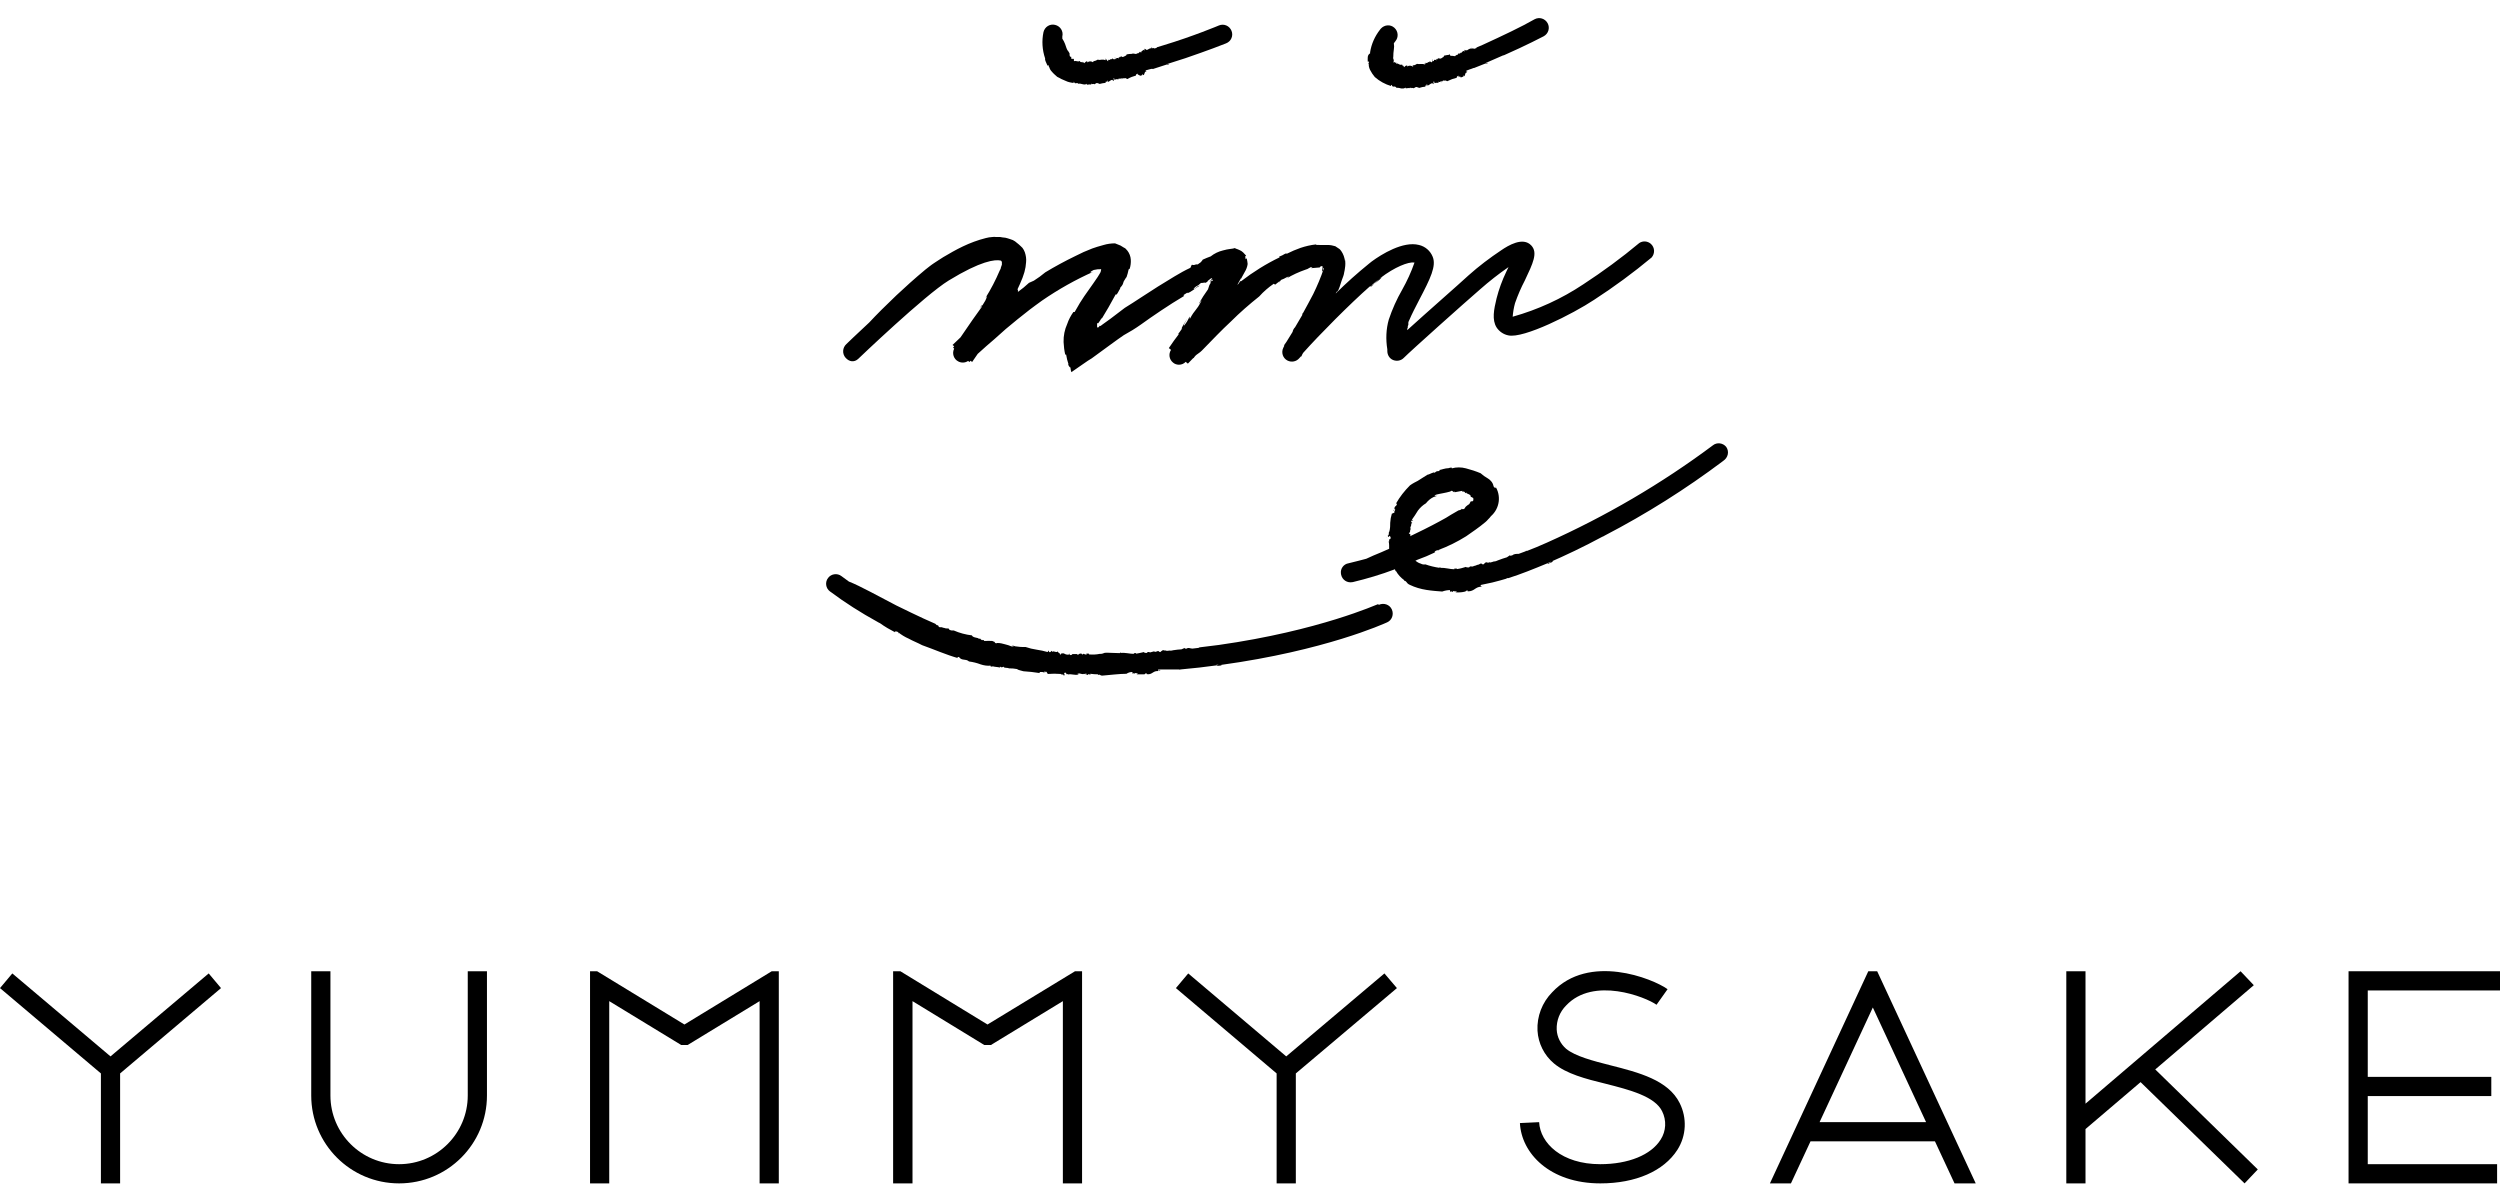 <svg width="138" height="66" viewBox="0 0 138 66" fill="none" xmlns="http://www.w3.org/2000/svg">
<rect width="138" height="66" fill="white"/>
<path d="M11.52 53.733L6.1 58.313L0.68 53.733L0 54.543L5.57 59.253V65.323H6.63V59.253L12.2 54.543L11.52 53.733Z" fill="black"/>
<path d="M25.82 60.473C25.82 62.563 24.12 64.263 22.03 64.263C19.94 64.263 18.24 62.563 18.24 60.473V53.613H17.18V60.473C17.18 63.153 19.35 65.323 22.03 65.323C24.71 65.323 26.88 63.153 26.88 60.473V53.613H25.82V60.473Z" fill="black"/>
<path d="M76.42 53.733L71 58.313L65.59 53.733L64.91 54.543L70.47 59.253V65.323H71.53V59.253L77.11 54.543L76.42 53.733Z" fill="black"/>
<path d="M88.89 58.803C87.94 58.563 86.95 58.303 86.45 57.893C86.14 57.623 85.95 57.243 85.93 56.833C85.91 56.333 86.1 55.853 86.45 55.503C87.96 53.893 90.84 55.033 91.44 55.463L92.05 54.603C91.23 54.013 87.71 52.603 85.68 54.773C85.13 55.333 84.83 56.103 84.87 56.893C84.91 57.593 85.24 58.253 85.78 58.703C86.46 59.273 87.52 59.553 88.63 59.823C89.97 60.163 91.35 60.523 91.75 61.343C92 61.843 91.97 62.433 91.67 62.903C91.14 63.753 89.89 64.263 88.33 64.263C86.21 64.263 85.02 63.103 84.96 61.943L83.9 61.993C83.98 63.653 85.54 65.323 88.34 65.323C90.29 65.323 91.84 64.643 92.59 63.473C93.09 62.693 93.13 61.713 92.72 60.893C92.09 59.623 90.47 59.203 88.89 58.803Z" fill="black"/>
<path d="M124.41 54.383L123.68 53.613L115.12 60.923V53.613H114.06V65.323H115.12V62.323L118.16 59.733L123.9 65.323L124.63 64.553L118.97 59.033L124.41 54.383Z" fill="black"/>
<path d="M138 54.673V53.613H129.64V65.323H137.84V64.263H130.7V60.503H137.52V59.443H130.7V54.673H138Z" fill="black"/>
<path d="M103.13 53.613L97.7 65.323H98.86L99.94 63.003H106.81L107.89 65.323H109.06L103.62 53.613H103.13ZM100.44 61.943L103.38 55.613L106.32 61.943H100.44Z" fill="black"/>
<path d="M37.78 56.553L32.96 53.613H32.57V65.323H33.63V55.263L37.6 57.683H37.96L41.93 55.263V65.323H42.99V53.613H42.6L37.78 56.553Z" fill="black"/>
<path d="M54.51 56.553L49.7 53.613H49.3V65.323H50.37V55.263L54.33 57.683H54.7L58.67 55.263V65.323H59.73V53.613H59.34L54.51 56.553Z" fill="black"/>
<path d="M47.37 19.813C47.4 19.783 51.06 16.283 52.37 15.483C54.15 14.393 54.93 14.313 55.24 14.383L55.27 14.403C55.27 14.403 55.29 14.433 55.3 14.453C55.31 14.473 55.31 14.493 55.3 14.513C55.31 14.553 55.31 14.593 55.3 14.623L55.25 14.763C55.25 14.823 55.21 14.883 55.18 14.943C54.96 15.463 54.7 15.963 54.4 16.443L54.49 16.343C54.46 16.433 54.43 16.513 54.39 16.593C54.34 16.683 54.28 16.783 54.22 16.873C54.22 16.843 54.2 16.813 54.08 17.023C54.12 16.973 54.2 16.873 54.2 16.903V16.933C53.91 17.323 53.49 17.933 53.02 18.623L52.58 19.043L52.67 19.113L52.61 19.193L52.67 19.243C52.54 19.503 52.64 19.823 52.9 19.953C53.07 20.043 53.28 20.033 53.44 19.923L53.51 19.983L53.58 19.913L53.66 19.983L53.97 19.533C54.28 19.253 54.6 18.963 54.9 18.713C55.3 18.343 55.73 17.973 56.17 17.623C56.39 17.443 56.62 17.263 56.84 17.093C57.06 16.923 57.29 16.763 57.52 16.593C58.42 15.973 59.38 15.433 60.37 14.993C60.09 15.113 60.17 14.993 60.37 14.903L60.6 14.863C60.65 14.863 60.64 14.863 60.65 14.863C60.67 14.863 60.69 14.863 60.7 14.863C60.72 14.853 60.75 14.853 60.77 14.863C60.79 14.863 60.79 14.903 60.77 14.943C60.75 14.983 60.77 15.003 60.75 15.023L60.7 15.113L60.59 15.293L60.35 15.643C60.19 15.873 60.02 16.113 59.85 16.353C59.77 16.473 59.69 16.593 59.61 16.723L59.5 16.913L59.32 17.223H59.25C59.11 17.423 58.99 17.643 58.91 17.883C58.77 18.193 58.7 18.533 58.71 18.883C58.72 19.113 58.75 19.353 58.8 19.573H58.85C58.88 19.753 58.92 19.933 58.98 20.103H58.96C58.98 20.183 59.03 20.263 59.1 20.303C59.09 20.333 59.09 20.363 59.1 20.383C59.11 20.433 59.12 20.493 59.14 20.543C59.5 20.303 60.07 19.883 60.26 19.783L61.3 19.023L61.7 18.733C61.81 18.653 61.92 18.573 62.03 18.503C62.36 18.323 62.67 18.133 62.98 17.913C63.29 17.693 63.68 17.413 64.09 17.143C64.49 16.873 64.95 16.583 65.37 16.333L65.32 16.293L65.54 16.153C65.54 16.153 65.57 16.153 65.54 16.183C65.75 16.133 66.04 15.853 66.23 15.773C66.09 15.773 66.07 15.863 65.95 15.933C65.83 16.003 65.9 15.863 66.15 15.743L66.3 15.613C66.34 15.643 66.5 15.573 66.54 15.613C66.59 15.593 66.63 15.563 66.67 15.523C66.67 15.513 66.67 15.503 66.67 15.503L66.76 15.433C66.79 15.403 66.82 15.383 66.85 15.363C66.87 15.363 66.88 15.363 66.9 15.363C66.9 15.363 66.93 15.363 66.9 15.393C66.87 15.413 66.86 15.443 66.85 15.463C66.85 15.463 66.82 15.493 66.75 15.533C66.78 15.533 66.81 15.513 66.83 15.503C66.87 15.473 66.92 15.443 66.96 15.433C66.96 15.463 66.96 15.483 66.91 15.503C66.86 15.523 66.82 15.543 66.82 15.533V15.573C66.83 15.593 66.83 15.613 66.82 15.633L66.76 15.733L66.68 15.973C66.5 16.223 66.33 16.483 66.18 16.753C66.18 16.803 66.32 16.543 66.32 16.603C66.03 17.183 65.97 17.053 65.68 17.603L65.66 17.473C65.59 17.653 65.49 17.823 65.36 17.973C65.29 17.973 65.47 17.723 65.54 17.583C65.42 17.763 65.12 18.243 65.26 18.123C65.17 18.263 65.07 18.403 64.95 18.513C64.95 18.513 65.11 18.333 65.05 18.473C64.9 18.663 64.7 18.943 64.52 19.213L64.64 19.313C64.49 19.543 64.54 19.843 64.75 20.013C64.84 20.093 64.96 20.133 65.08 20.133C65.22 20.133 65.36 20.073 65.45 19.973L65.57 20.073L65.87 19.763C65.87 19.763 65.91 19.763 65.87 19.793C66.06 19.493 66.12 19.603 66.45 19.243C66.9 18.783 67.41 18.243 67.95 17.743C68.44 17.253 68.97 16.793 69.51 16.363C69.75 16.093 70.02 15.863 70.31 15.663L70.39 15.713L70.64 15.513C70.76 15.473 70.44 15.663 70.64 15.563L70.71 15.453C70.82 15.413 70.93 15.363 71.03 15.303C71.15 15.253 71.21 15.233 71 15.383C71.34 15.173 71.7 15.013 72.07 14.883C72.14 14.863 72.2 14.843 72.25 14.803C72.31 14.763 72.37 14.733 72.44 14.743C72.49 14.743 72.36 14.773 72.38 14.803L72.85 14.763C72.86 14.733 72.88 14.713 72.91 14.703C72.91 14.703 72.98 14.673 73 14.703C73.02 14.733 73 14.753 73 14.793C73 14.803 73 14.813 73 14.813C73 14.823 73 14.833 73 14.843C72.98 14.893 72.97 14.943 72.97 14.983C73.03 14.953 73.03 14.913 73.03 14.853C73.03 14.793 73.03 14.823 73.03 14.823C73.03 14.823 73.03 14.803 73.03 14.783C73.03 14.773 73.07 14.813 73.07 14.833C72.91 15.313 72.71 15.783 72.49 16.233C72.31 16.583 72.11 16.943 71.93 17.273L71.9 17.303C71.87 17.363 71.87 17.373 71.9 17.363L71.5 18.043L71.38 18.243C71.42 18.173 71.46 18.113 71.5 18.053C71.42 18.123 71.37 18.223 71.35 18.323L71.01 18.873L70.87 19.073H70.9L70.84 19.193C70.71 19.453 70.81 19.773 71.07 19.903C71.29 20.013 71.56 19.963 71.72 19.773L71.81 19.673H71.84L71.87 19.593L71.93 19.483C72.86 18.443 74.52 16.773 75.61 15.813C75.64 15.803 75.67 15.803 75.7 15.813C75.8 15.713 75.91 15.613 76.03 15.533C76.13 15.463 76.21 15.393 76.28 15.303C75.96 15.483 76.04 15.573 75.65 15.803C75.86 15.623 76.04 15.463 76.2 15.343C76.98 14.743 77.75 14.443 78.05 14.493H78.08C77.9 15.013 77.67 15.513 77.4 15.993C77.1 16.513 76.85 17.073 76.66 17.643C76.51 18.173 76.49 18.733 76.58 19.283C76.58 19.313 76.58 19.343 76.58 19.373C76.58 19.593 76.7 19.793 76.9 19.873C77.1 19.953 77.33 19.913 77.48 19.763C77.9 19.343 80.82 16.733 81.7 15.973C82.2 15.533 82.72 15.123 83.27 14.743C83.23 14.833 83.19 14.913 83.15 14.993C82.92 15.473 82.74 15.963 82.61 16.473C82.46 17.093 82.35 17.653 82.61 18.073C82.76 18.303 83 18.463 83.26 18.513C84.1 18.703 86.83 17.323 87.99 16.553C89.1 15.833 90.16 15.053 91.17 14.213C91.36 13.993 91.35 13.663 91.13 13.463C90.95 13.303 90.69 13.283 90.49 13.413C89.51 14.233 88.47 14.993 87.4 15.693C86.2 16.493 84.89 17.093 83.5 17.483C83.52 17.233 83.56 16.983 83.63 16.733C83.78 16.303 83.96 15.883 84.17 15.483C84.62 14.533 84.9 13.953 84.53 13.553C84.07 13.053 83.25 13.553 82.87 13.813C82.24 14.233 81.63 14.693 81.06 15.203C80.52 15.703 78.78 17.223 77.68 18.223V18.153L77.71 18.073V18.003C77.72 17.973 77.73 17.953 77.74 17.933C77.74 17.893 77.74 17.853 77.74 17.813C77.74 17.763 77.78 17.703 77.8 17.653C77.93 17.343 78.14 16.943 78.34 16.553C78.96 15.373 79.3 14.673 79.08 14.163C78.95 13.843 78.67 13.603 78.33 13.523C77.45 13.293 76.25 14.043 75.72 14.433L75.57 14.553C74.93 15.073 74.31 15.623 73.73 16.203C73.83 15.993 73.77 16.203 73.88 16.003C73.93 15.893 73.97 15.783 74 15.673C74.03 15.573 74.07 15.453 74.15 15.243L74.18 15.143L74.2 15.033C74.22 14.963 74.23 14.883 74.24 14.813C74.27 14.643 74.27 14.463 74.24 14.293C74.24 14.333 74.24 14.373 74.24 14.413C74.22 14.213 74.15 14.023 74.04 13.863C74 13.803 73.95 13.743 73.89 13.713L73.71 13.593C73.58 13.553 73.44 13.523 73.3 13.523H73.12C73.07 13.523 73.02 13.523 72.97 13.523H72.86C72.73 13.523 72.63 13.523 72.64 13.493C72.35 13.523 72.06 13.593 71.79 13.683C71.53 13.773 71.28 13.883 71.04 14.003C70.92 13.963 70.93 14.053 70.6 14.173L70.64 14.203C69.89 14.563 69.17 15.013 68.51 15.523H68.46L68.36 15.673L68.3 15.723C68.39 15.553 68.47 15.413 68.51 15.343C68.51 15.393 68.47 15.453 68.44 15.513C68.54 15.313 68.63 15.163 68.71 15.013C68.79 14.883 68.85 14.733 68.87 14.573C68.86 14.483 68.85 14.393 68.83 14.313C68.83 14.263 68.8 14.243 68.76 14.313C68.73 14.183 68.73 14.143 68.76 14.133C68.79 14.123 68.8 14.133 68.76 14.083C68.72 14.033 68.67 13.983 68.62 13.933C68.56 13.873 68.49 13.833 68.42 13.803C68.3 13.743 68.18 13.723 68.17 13.693C68.04 13.743 67.81 13.733 67.51 13.823C67.26 13.883 67.03 13.993 66.83 14.153C66.69 14.203 66.54 14.263 66.39 14.333C66.37 14.373 66.34 14.413 66.31 14.443C66.28 14.483 66.24 14.513 66.2 14.533L66.12 14.593H66.03C65.83 14.673 65.85 14.593 65.78 14.623L65.71 14.783C65.14 15.043 64.54 15.443 63.91 15.823C63.61 16.013 63.28 16.223 62.98 16.423C62.68 16.623 62.38 16.813 62.09 16.993L61.3 17.593L60.87 17.903L60.75 17.993H60.72H60.65C60.67 18.003 60.68 18.003 60.7 17.993C60.68 18.013 60.65 18.063 60.63 18.073H60.56V18.023C60.56 17.983 60.56 17.933 60.56 17.893C60.55 17.873 60.55 17.853 60.56 17.843C60.57 17.843 60.59 17.843 60.6 17.843H60.62L60.65 17.803C60.71 17.723 60.77 17.633 60.81 17.543C60.81 17.593 60.81 17.613 60.78 17.653C61.1 17.123 61.28 16.823 61.59 16.243C61.64 16.373 61.82 15.883 61.83 15.963V15.893C61.86 15.853 61.89 15.823 61.92 15.783C61.94 15.753 61.97 15.713 61.98 15.683L62.03 15.533C62.12 15.393 62.18 15.273 62.18 15.313C62.23 15.173 62.27 15.023 62.3 14.873L62.36 14.833C62.41 14.673 62.43 14.503 62.42 14.333C62.41 14.153 62.34 13.973 62.23 13.833L62.18 13.783C62.18 13.763 62.15 13.753 62.14 13.733C62.13 13.713 62.07 13.683 62.03 13.663L61.85 13.553L61.55 13.433C61.34 13.433 61.12 13.463 60.92 13.523L60.57 13.623L60.39 13.683L60.3 13.713L60.25 13.733C59.96 13.843 59.67 13.973 59.38 14.123C58.8 14.403 58.21 14.723 57.7 15.033C57.5 15.203 57.29 15.353 57.07 15.493L56.8 15.613C56.61 15.793 56.4 15.963 56.19 16.113V16.073V15.973L56.15 16.003C56.25 15.793 56.35 15.573 56.44 15.343C56.48 15.243 56.51 15.123 56.55 15.013C56.6 14.833 56.63 14.653 56.64 14.473C56.66 14.283 56.63 14.103 56.57 13.923C56.54 13.833 56.49 13.753 56.44 13.683C56.38 13.613 56.31 13.563 56.24 13.493C56.17 13.433 56.1 13.373 56.03 13.323L55.91 13.253L55.77 13.203C55.68 13.173 55.59 13.143 55.5 13.123C55.4 13.123 55.3 13.093 55.21 13.083H54.98C54.91 13.073 54.85 13.073 54.78 13.083L54.59 13.103L54.41 13.143C53.97 13.253 53.55 13.413 53.15 13.603C52.77 13.783 52.41 13.993 52.07 14.193L51.82 14.353C51.74 14.403 51.64 14.473 51.56 14.523C51.48 14.573 51.39 14.643 51.31 14.703L51.08 14.883C50.48 15.383 49.96 15.853 49.48 16.303C48.89 16.863 48.38 17.373 47.98 17.803C47.29 18.443 46.78 18.933 46.72 18.993C46.5 19.193 46.48 19.533 46.68 19.753C46.88 19.973 47.15 20.013 47.37 19.813ZM65.9 19.523C65.9 19.523 65.9 19.533 65.9 19.523V19.523Z" fill="black"/>
<path d="M76.06 33.353C76.02 33.353 72.84 34.813 67.27 35.603C66.93 35.643 66.58 35.693 66.22 35.733C66.2 35.733 66.18 35.753 66.16 35.763L65.82 35.803C65.7 35.803 65.6 35.723 65.51 35.803H65.4V35.763L65.22 35.843C65.1 35.843 64.91 35.873 64.76 35.893C64.6 35.943 64.6 35.893 64.47 35.923H64.36L64.38 35.893C64.3 35.953 64.14 35.843 64.19 35.893C64.15 35.923 64.07 35.953 64.06 35.993C63.94 35.993 64.03 35.963 63.95 35.943C63.87 35.923 63.85 35.993 63.73 35.983V35.953C63.67 35.953 63.64 35.983 63.56 35.993C63.44 36.053 63.4 35.923 63.3 36.043C63.25 36.043 63.15 36.043 63.15 35.993C63 36.033 62.87 36.053 62.72 36.083C62.69 36.003 62.69 36.083 62.59 36.053V36.093C62.37 36.093 62.09 36.013 61.86 36.043V36.003L61.81 36.053C61.55 36.053 61.2 36.023 60.99 36.033C60.9 36.073 60.8 36.103 60.71 36.093C60.51 36.133 60.31 36.143 60.11 36.123C60.11 36.123 60.11 36.093 60.11 36.083C60.11 36.073 59.99 36.083 59.95 36.083L60 36.113C59.94 36.143 59.87 36.133 59.83 36.083L59.74 36.133L59.69 36.073C59.67 36.073 59.55 36.073 59.51 36.153C59.51 36.153 59.42 36.113 59.48 36.103H59.14H59.19C59.19 36.153 59.09 36.173 59.04 36.153C59.11 36.113 59.04 36.083 59.04 36.053C59.04 36.023 59.08 36.093 59.04 36.123C58.97 36.143 58.9 36.143 58.83 36.123H58.86C58.78 36.123 58.75 36.053 58.67 36.063C58.59 36.073 58.55 36.063 58.56 36.133C58.46 36.133 58.53 36.073 58.49 36.063C58.44 36.043 58.4 36.003 58.39 35.953C58.33 36.063 58.13 35.893 58.1 35.983L58.03 35.923C58.02 35.973 57.98 36.003 57.94 36.003C57.88 35.973 57.9 35.933 57.88 35.903L57.83 35.993C57.63 35.933 57.43 35.893 57.23 35.863C57.02 35.833 56.81 35.783 56.61 35.713C56.41 35.723 56.2 35.703 56.01 35.673H56.03L55.83 35.613L55.97 35.683C55.93 35.683 55.88 35.683 55.84 35.683C55.72 35.633 55.6 35.593 55.47 35.563C55.34 35.523 55.2 35.493 55.06 35.493C54.86 35.563 54.97 35.373 54.78 35.413C54.78 35.413 54.8 35.413 54.82 35.383C54.65 35.373 54.49 35.373 54.32 35.383C54.36 35.283 54.2 35.383 54.23 35.303L54.21 35.343C54.18 35.313 54.09 35.273 54.11 35.243L54.02 35.273V35.233C53.92 35.203 53.68 35.183 53.65 35.073C53.31 35.033 52.97 34.943 52.65 34.803C52.57 34.813 52.49 34.803 52.42 34.773L52.36 34.693C52.28 34.693 52.18 34.693 52.13 34.663C52.08 34.633 52.13 34.663 52.13 34.663C52.05 34.663 51.99 34.603 51.91 34.623C51.83 34.643 51.76 34.533 51.8 34.503C51.8 34.543 51.74 34.503 51.7 34.503C51.68 34.483 51.65 34.453 51.63 34.433L50.98 34.143C50.59 33.963 50.05 33.703 49.48 33.423C48.51 32.923 47.48 32.343 46.86 32.103C46.72 32.003 46.58 31.903 46.45 31.803C46.22 31.623 45.88 31.673 45.71 31.903C45.53 32.133 45.58 32.473 45.81 32.643C46.64 33.263 47.52 33.823 48.43 34.323L48.48 34.353L48.58 34.403C48.84 34.593 49.12 34.753 49.41 34.903L49.39 34.863C49.43 34.853 49.47 34.853 49.51 34.863L49.58 34.893C49.58 34.913 49.53 34.943 49.61 34.963C49.61 34.963 49.56 34.913 49.58 34.903C49.76 35.043 49.95 35.163 50.16 35.253C50.39 35.383 50.66 35.483 50.9 35.613C51.55 35.843 52.25 36.153 52.9 36.333C52.8 36.333 52.87 36.233 52.94 36.273C53.1 36.493 53.3 36.343 53.49 36.513C53.71 36.543 53.92 36.593 54.13 36.673C54.31 36.733 54.5 36.763 54.68 36.743V36.783C54.73 36.813 54.75 36.783 54.81 36.783C54.94 36.823 55.11 36.813 55.19 36.853V36.803C55.27 36.803 55.22 36.843 55.31 36.833L55.41 36.803C55.39 36.893 55.63 36.843 55.69 36.893C55.85 36.893 56 36.903 56.15 36.933C56.17 36.983 56.37 37.013 56.49 37.053C56.79 37.073 57.09 37.103 57.39 37.153V37.093H57.47C57.47 37.093 57.66 37.093 57.72 37.133C57.69 37.083 57.67 37.133 57.62 37.133C57.57 37.133 57.62 37.053 57.71 37.083H57.77C57.77 37.123 57.83 37.153 57.83 37.203C58.07 37.183 58.32 37.183 58.56 37.203C58.53 37.253 58.76 37.203 58.7 37.283C58.86 37.283 58.7 37.213 58.75 37.153C58.8 37.093 58.84 37.153 58.85 37.153C58.85 37.153 58.88 37.203 58.85 37.213H58.96C58.96 37.213 58.96 37.213 58.94 37.233C59.16 37.183 59.33 37.293 59.54 37.233C59.54 37.203 59.46 37.233 59.48 37.193C59.68 37.133 59.66 37.253 59.85 37.193L59.81 37.233C59.86 37.193 59.94 37.173 60 37.203C60 37.253 59.92 37.243 59.87 37.263C59.94 37.263 60.11 37.263 60.06 37.213C60.14 37.213 60.17 37.243 60.21 37.253C60.25 37.263 60.14 37.223 60.19 37.193C60.33 37.213 60.47 37.223 60.61 37.223C60.61 37.223 60.61 37.253 60.61 37.263C60.72 37.193 60.71 37.303 60.86 37.293C61.26 37.263 61.78 37.193 62.18 37.193C62.28 37.123 62.4 37.093 62.51 37.093V37.183L62.61 37.153C62.65 37.183 62.53 37.153 62.61 37.203L62.65 37.143C62.65 37.173 62.92 37.143 62.74 37.223H63.15C63.24 37.223 63.2 37.143 63.3 37.163C63.3 37.193 63.27 37.163 63.3 37.213C63.6 37.263 63.64 37.023 63.92 37.043C63.96 37.013 64.05 37.013 64.05 37.003C64.01 36.913 64.01 37.053 63.92 37.003C63.92 36.983 63.93 36.963 63.95 36.953H64.81H65.09C65.12 36.983 65.15 36.953 65.17 36.953C65.87 36.893 66.55 36.813 67.2 36.723C67.2 36.733 67.2 36.753 67.2 36.763C67.26 36.733 67.41 36.763 67.44 36.703H67.4C73.14 35.913 76.39 34.433 76.57 34.353C76.84 34.233 76.95 33.913 76.83 33.643C76.71 33.373 76.39 33.263 76.12 33.383L76.06 33.353ZM67.12 36.693H67.3C67.25 36.683 67.23 36.733 67.12 36.693Z" fill="black"/>
<path d="M95.29 24.673C95.11 24.443 94.77 24.403 94.55 24.583C91.71 26.703 88.63 28.503 85.39 29.953C85.01 30.123 84.63 30.283 84.26 30.423V30.393C84.24 30.403 84.22 30.413 84.21 30.433L83.83 30.573C83.7 30.573 83.57 30.573 83.48 30.653L83.36 30.683V30.643L83.18 30.763C83.05 30.793 82.85 30.873 82.68 30.933C82.51 31.023 82.49 30.963 82.37 31.023L82.25 31.053V31.023C82.17 31.103 81.97 31.023 82.04 31.023C82 31.063 81.91 31.113 81.91 31.143C81.78 31.173 81.87 31.143 81.78 31.113C81.7 31.083 81.68 31.173 81.54 31.183C81.48 31.213 81.42 31.233 81.36 31.243C81.23 31.323 81.18 31.203 81.09 31.323C81.03 31.323 80.92 31.323 80.92 31.293C80.76 31.343 80.59 31.393 80.42 31.413C80.39 31.333 80.38 31.413 80.28 31.383V31.423C80.04 31.423 79.78 31.333 79.5 31.343V31.293L79.45 31.343C79.19 31.303 78.93 31.243 78.68 31.153C78.59 31.173 78.5 31.153 78.43 31.113C78.32 31.083 78.22 31.023 78.13 30.953L78.23 30.903C78.57 30.783 78.9 30.643 79.23 30.483H79.18C79.2 30.453 79.22 30.423 79.24 30.413L79.35 30.363C79.35 30.363 79.35 30.413 79.43 30.363C79.43 30.363 79.37 30.363 79.36 30.363H79.39C79.93 30.163 80.45 29.903 80.93 29.603C81.27 29.363 81.62 29.133 81.99 28.823C82.05 28.773 82.1 28.723 82.14 28.673C82.2 28.613 82.26 28.553 82.3 28.493C82.79 28.063 82.88 27.343 82.52 26.813C82.58 26.903 82.57 26.943 82.54 26.943C82.49 26.913 82.45 26.873 82.44 26.823C82.42 26.723 82.37 26.623 82.3 26.553C82.25 26.493 82.19 26.443 82.12 26.403C81.98 26.323 81.85 26.233 81.73 26.123C81.47 26.013 81.19 25.923 80.92 25.853C80.66 25.783 80.39 25.783 80.14 25.853V25.813C80.06 25.813 80.04 25.813 79.96 25.843C79.77 25.843 79.55 25.933 79.46 25.943V25.993C79.36 26.023 79.39 25.993 79.29 26.023L79.18 26.103C79.18 26.013 78.89 26.203 78.8 26.203L78.56 26.353C78.46 26.413 78.36 26.483 78.26 26.543C78.16 26.593 77.98 26.683 77.83 26.793C77.53 27.093 77.27 27.423 77.06 27.793L77.12 27.813L77.07 27.913C77.07 27.913 77.05 27.913 77.07 27.913C77.02 27.943 76.98 27.993 76.97 28.053C76.96 28.113 76.94 28.163 76.91 28.213C76.98 28.183 76.94 28.143 76.97 28.093C77 28.043 77.05 28.123 76.97 28.223V28.303C76.92 28.303 76.87 28.353 76.83 28.353C76.78 28.513 76.75 28.683 76.74 28.853C76.74 29.003 76.74 29.163 76.69 29.353C76.64 29.313 76.69 29.623 76.61 29.543C76.61 29.773 76.68 29.513 76.74 29.613C76.8 29.713 76.74 29.733 76.74 29.753C76.74 29.763 76.69 29.803 76.68 29.753V29.903C76.68 29.903 76.68 29.903 76.65 29.873C76.67 29.943 76.68 30.023 76.68 30.093C76.68 30.153 76.68 30.223 76.68 30.293L76.25 30.483C75.94 30.603 75.66 30.733 75.42 30.843L75 30.953L74.44 31.093C74.17 31.133 73.98 31.393 74.02 31.663C74.02 31.683 74.03 31.703 74.03 31.723C74.09 32.013 74.37 32.193 74.66 32.133C74.66 32.133 74.66 32.133 74.67 32.133C75.46 31.943 76.24 31.713 77 31.423C77.03 31.493 77.04 31.543 77.06 31.593C77.08 31.643 77.01 31.473 77.06 31.523C77.17 31.723 77.33 31.893 77.51 32.023V32.053C77.69 32.093 77.6 32.183 77.82 32.283C78.11 32.423 78.42 32.513 78.74 32.563C79.05 32.613 79.35 32.633 79.61 32.653C79.75 32.603 79.9 32.573 80.04 32.573V32.663L80.17 32.633C80.22 32.633 80.07 32.633 80.17 32.683L80.22 32.623C80.22 32.653 80.56 32.623 80.34 32.703C80.51 32.703 80.68 32.703 80.84 32.663C81 32.623 80.9 32.583 81.02 32.593C81.05 32.593 80.98 32.593 81.02 32.643C81.4 32.643 81.41 32.403 81.76 32.383H81.73C81.78 32.353 81.89 32.333 81.89 32.313C81.89 32.303 81.84 32.373 81.73 32.343C81.73 32.313 81.73 32.293 81.77 32.283C81.97 32.243 82.17 32.203 82.38 32.153L82.8 32.043L83.15 31.943C83.12 31.943 83.1 31.943 83.07 31.943C83.11 31.963 83.16 31.953 83.18 31.913H83.26C83.93 31.703 84.65 31.413 85.42 31.093C85.44 31.093 85.46 31.113 85.46 31.123C85.53 31.073 85.7 31.053 85.72 30.973C85.58 30.973 85.62 31.083 85.44 31.083C86.41 30.663 87.44 30.173 88.44 29.633C88.49 29.613 88.54 29.593 88.58 29.563C90.87 28.373 93.06 26.993 95.12 25.443C95.4 25.253 95.46 24.923 95.29 24.673ZM77.77 29.453C77.77 29.353 77.82 29.423 77.83 29.393C77.84 29.363 77.83 29.213 77.88 29.203C77.78 29.133 77.97 28.963 77.88 28.923L77.96 28.863C77.91 28.843 77.89 28.803 77.9 28.753C77.94 28.713 77.98 28.753 78.01 28.753L77.94 28.683C78.05 28.533 78.16 28.363 78.27 28.183C78.39 28.023 78.54 27.883 78.71 27.783C78.83 27.633 78.97 27.513 79.14 27.433L79.33 27.373H79.18C79.21 27.343 79.24 27.313 79.28 27.303C79.51 27.243 79.78 27.213 80.05 27.133C80.21 27.003 80.17 27.223 80.32 27.133C80.32 27.133 80.32 27.163 80.29 27.173L80.72 27.093C80.68 27.193 80.83 27.093 80.8 27.163V27.123C80.83 27.153 80.9 27.193 80.88 27.223L80.96 27.193V27.233C81.04 27.263 81.22 27.323 81.18 27.423C81.22 27.433 81.26 27.453 81.29 27.473C81.31 27.473 81.32 27.483 81.32 27.503C81.34 27.523 81.34 27.553 81.32 27.573C81.36 27.573 81.32 27.643 81.28 27.673C81.25 27.673 81.22 27.673 81.19 27.673C81.14 27.733 81.13 27.843 81.04 27.863C80.98 27.923 80.9 27.953 80.86 28.043C80.82 28.133 80.69 28.123 80.68 28.063C80.72 28.143 80.51 28.173 80.51 28.173L80.32 28.283C80.2 28.353 80.02 28.453 79.82 28.583C79.38 28.833 78.77 29.153 78.12 29.463L77.83 29.603C77.85 29.573 77.86 29.543 77.87 29.513C77.81 29.513 77.85 29.453 77.77 29.453Z" fill="black"/>
<path d="M75.5 3.413L75.52 3.383C75.54 3.393 75.55 3.403 75.56 3.423V3.473C75.56 3.473 75.51 3.473 75.53 3.523C75.55 3.573 75.53 3.483 75.56 3.483C75.54 3.613 75.57 3.743 75.63 3.863C75.7 4.003 75.79 4.133 75.89 4.253C76.15 4.483 76.46 4.653 76.8 4.753C76.76 4.753 76.8 4.663 76.83 4.693C76.87 4.873 76.99 4.693 77.08 4.843C77.17 4.843 77.27 4.853 77.35 4.883C77.39 4.883 77.43 4.883 77.47 4.883C77.51 4.873 77.56 4.863 77.59 4.833V4.873C77.59 4.873 77.62 4.873 77.64 4.873C77.7 4.873 77.77 4.843 77.8 4.873V4.843C77.83 4.843 77.8 4.883 77.85 4.843V4.873L77.89 4.823C77.89 4.913 77.98 4.823 78.01 4.863C78.04 4.903 78.12 4.793 78.19 4.803C78.25 4.813 78.28 4.833 78.34 4.853C78.45 4.813 78.57 4.793 78.68 4.783V4.723H78.71C78.71 4.723 78.77 4.693 78.8 4.723C78.8 4.673 78.8 4.723 78.76 4.723C78.72 4.723 78.76 4.643 78.76 4.663V4.623C78.76 4.663 78.8 4.683 78.81 4.723C78.91 4.693 78.96 4.603 79.06 4.593C79.06 4.643 79.12 4.563 79.13 4.653C79.18 4.613 79.1 4.593 79.13 4.523C79.16 4.453 79.16 4.493 79.17 4.523C79.18 4.553 79.2 4.573 79.17 4.583H79.2C79.2 4.583 79.2 4.583 79.2 4.603C79.27 4.533 79.36 4.603 79.41 4.553C79.46 4.503 79.38 4.553 79.38 4.523C79.38 4.493 79.46 4.563 79.51 4.503V4.543C79.51 4.513 79.51 4.473 79.57 4.493C79.63 4.513 79.57 4.543 79.54 4.573C79.51 4.603 79.62 4.533 79.59 4.493C79.56 4.453 79.63 4.493 79.65 4.493C79.67 4.493 79.62 4.493 79.65 4.443C79.7 4.453 79.76 4.453 79.81 4.443C79.81 4.453 79.81 4.463 79.81 4.473C79.81 4.403 79.86 4.513 79.91 4.473C80.07 4.393 80.24 4.333 80.41 4.293C80.41 4.223 80.46 4.203 80.5 4.173L80.53 4.263L80.56 4.223C80.56 4.223 80.56 4.253 80.56 4.273V4.213C80.56 4.243 80.66 4.213 80.62 4.283L80.76 4.233C80.79 4.233 80.76 4.153 80.79 4.163C80.82 4.173 80.79 4.163 80.79 4.213C80.91 4.213 80.84 4.003 80.96 4.003C80.96 3.973 81 3.963 80.99 3.953C80.95 3.873 80.99 4.003 80.94 3.953C80.94 3.933 80.94 3.913 80.94 3.903L81.12 3.833L81.24 3.793L81.34 3.753H81.37L81.95 3.523L82.04 3.493C82.04 3.503 82.04 3.523 82.04 3.533C82.04 3.503 82.12 3.533 82.11 3.473C82.1 3.413 82.11 3.543 82.02 3.473C82.35 3.333 82.67 3.193 82.98 3.053H83.01C84.26 2.503 85.17 2.023 85.21 2.003C85.47 1.863 85.57 1.543 85.43 1.283C85.29 1.023 84.97 0.923 84.71 1.063C84 1.473 82.94 1.973 81.85 2.473L81.5 2.623C81.5 2.633 81.5 2.643 81.5 2.653L81.38 2.693C81.33 2.693 81.28 2.633 81.26 2.693C81.24 2.753 81.26 2.693 81.26 2.693H81.22V2.623L81.18 2.703V2.673C81.13 2.693 81.08 2.713 81.03 2.743C80.99 2.803 80.97 2.743 80.94 2.783H80.9V2.753C80.9 2.813 80.8 2.713 80.83 2.753C80.86 2.793 80.83 2.813 80.83 2.853C80.83 2.883 80.83 2.823 80.78 2.813C80.73 2.803 80.78 2.863 80.71 2.853C80.71 2.853 80.71 2.883 80.67 2.903C80.67 2.963 80.59 2.853 80.6 2.963C80.57 2.963 80.55 2.963 80.53 2.933C80.5 2.983 80.46 3.023 80.41 3.053C80.37 2.983 80.41 3.053 80.35 3.053V3.093C80.28 3.123 80.16 3.053 80.08 3.093L80 2.973V3.023C79.9 3.033 79.8 3.053 79.71 3.073C79.71 3.103 79.68 3.163 79.64 3.163C79.59 3.213 79.52 3.243 79.45 3.243C79.45 3.243 79.45 3.213 79.45 3.203C79.45 3.193 79.41 3.203 79.4 3.203V3.233C79.4 3.283 79.36 3.233 79.34 3.233V3.293L79.31 3.243C79.29 3.273 79.27 3.313 79.28 3.343C79.28 3.343 79.24 3.343 79.28 3.303H79.16C79.16 3.343 79.16 3.383 79.12 3.373C79.08 3.363 79.12 3.313 79.09 3.283C79.06 3.253 79.09 3.313 79.09 3.343C79.09 3.373 79 3.473 79 3.433C79 3.433 78.95 3.383 78.92 3.393C78.9 3.403 78.88 3.393 78.92 3.473C78.96 3.553 78.92 3.433 78.88 3.423C78.84 3.423 78.82 3.453 78.81 3.423C78.81 3.543 78.71 3.423 78.73 3.493L78.69 3.453C78.69 3.453 78.69 3.533 78.69 3.553C78.69 3.573 78.66 3.483 78.65 3.463V3.563C78.51 3.493 78.36 3.563 78.22 3.523C78.17 3.553 78.1 3.603 78.03 3.603H77.96L78.01 3.643C78.01 3.643 78.01 3.673 77.98 3.673C77.91 3.623 77.81 3.613 77.73 3.643C77.68 3.753 77.7 3.543 77.64 3.643V3.603C77.59 3.633 77.54 3.673 77.5 3.713C77.5 3.603 77.47 3.713 77.5 3.663V3.703C77.5 3.673 77.47 3.663 77.5 3.633L77.47 3.683V3.633C77.47 3.633 77.39 3.633 77.4 3.563C77.35 3.583 77.3 3.583 77.26 3.563C77.22 3.543 77.17 3.523 77.14 3.503C77.12 3.523 77.09 3.523 77.07 3.503V3.443C77.07 3.443 77 3.493 77 3.443C77 3.393 77 3.443 77 3.443C77 3.443 77 3.413 76.94 3.443C76.88 3.473 76.94 3.403 76.94 3.363C76.89 3.433 76.94 3.333 76.94 3.333C76.94 3.333 76.94 3.293 76.91 3.253C76.9 3.213 76.9 3.163 76.91 3.123C76.91 2.993 76.92 2.863 76.94 2.733C76.96 2.623 76.96 2.503 76.94 2.393C76.97 2.353 76.99 2.313 77.02 2.283C77.21 2.063 77.19 1.733 76.97 1.533C76.75 1.333 76.42 1.363 76.22 1.583C76.21 1.603 76.19 1.613 76.18 1.633C75.89 2.003 75.7 2.433 75.63 2.883C75.63 2.883 75.63 2.923 75.63 2.943C75.46 3.043 75.5 3.223 75.5 3.413Z" fill="black"/>
<path d="M57.72 3.393C57.76 3.473 57.8 3.563 57.83 3.643V3.613C57.85 3.603 57.86 3.603 57.88 3.613L57.91 3.653C57.91 3.653 57.86 3.683 57.91 3.703C57.96 3.723 57.91 3.673 57.91 3.663C57.93 3.773 57.98 3.873 58.06 3.953C58.15 4.063 58.26 4.153 58.36 4.243C58.44 4.273 58.51 4.323 58.59 4.363L58.82 4.463L58.94 4.513L59.05 4.543C59.13 4.563 59.21 4.573 59.28 4.583C59.24 4.583 59.28 4.483 59.28 4.513C59.35 4.693 59.44 4.513 59.52 4.623C59.69 4.583 59.85 4.733 59.99 4.623V4.673C59.99 4.673 60.01 4.673 60.04 4.673C60.09 4.673 60.16 4.643 60.19 4.673V4.653C60.22 4.653 60.19 4.693 60.24 4.653L60.27 4.603C60.27 4.693 60.36 4.603 60.39 4.643C60.41 4.683 60.5 4.573 60.56 4.583C60.62 4.593 60.65 4.613 60.7 4.633C60.81 4.603 60.92 4.583 61.03 4.573V4.513H61.06C61.06 4.513 61.12 4.483 61.15 4.513C61.15 4.463 61.15 4.513 61.12 4.513C61.09 4.513 61.12 4.433 61.12 4.453V4.423C61.13 4.463 61.15 4.493 61.16 4.523C61.25 4.503 61.3 4.403 61.41 4.413C61.41 4.463 61.47 4.413 61.47 4.473C61.52 4.433 61.47 4.403 61.47 4.343C61.47 4.283 61.5 4.313 61.51 4.343C61.52 4.373 61.51 4.393 61.51 4.403H61.55C61.62 4.333 61.7 4.403 61.76 4.363C61.82 4.323 61.73 4.363 61.73 4.333C61.73 4.303 61.81 4.373 61.86 4.333V4.373C61.86 4.343 61.86 4.303 61.92 4.333C61.98 4.363 61.92 4.383 61.89 4.403C61.86 4.423 61.97 4.373 61.94 4.333C61.91 4.293 61.99 4.333 62.01 4.363C62.03 4.393 61.97 4.333 62.01 4.313C62.06 4.323 62.11 4.323 62.16 4.313C62.16 4.323 62.16 4.343 62.16 4.353C62.16 4.283 62.2 4.393 62.25 4.353C62.39 4.273 62.54 4.213 62.7 4.173C62.7 4.103 62.75 4.083 62.79 4.063L62.82 4.143L62.85 4.113C62.85 4.113 62.85 4.113 62.85 4.163V4.123C62.85 4.153 62.95 4.123 62.9 4.193L63.04 4.153C63.07 4.153 63.04 4.073 63.08 4.093C63.12 4.103 63.08 4.093 63.08 4.143C63.2 4.183 63.15 3.943 63.26 3.953V3.973C63.26 3.973 63.3 3.943 63.3 3.933C63.3 3.923 63.3 3.983 63.25 3.933C63.24 3.913 63.24 3.893 63.25 3.883L63.43 3.833L63.55 3.803H63.63C63.65 3.833 63.66 3.803 63.66 3.803L64.43 3.553C64.44 3.563 64.45 3.583 64.45 3.593C64.45 3.563 64.53 3.593 64.52 3.533C64.51 3.473 64.52 3.603 64.43 3.533L65.43 3.213C66.66 2.793 67.59 2.433 67.68 2.393C67.96 2.283 68.09 1.973 67.98 1.703C67.87 1.423 67.56 1.293 67.29 1.403C67.29 1.403 65.87 2.003 64.21 2.503L63.85 2.613C63.85 2.613 63.85 2.613 63.85 2.643L63.73 2.673C63.68 2.673 63.63 2.603 63.61 2.673H63.57V2.593L63.53 2.663C63.47 2.673 63.42 2.693 63.38 2.723C63.33 2.773 63.32 2.723 63.28 2.753H63.25V2.693C63.25 2.753 63.15 2.653 63.18 2.693C63.17 2.723 63.17 2.763 63.18 2.793C63.14 2.793 63.18 2.763 63.13 2.753C63.08 2.743 63.13 2.803 63.06 2.793C63.06 2.793 63.04 2.823 63.01 2.833C63.05 2.893 63 2.773 63 2.893C62.98 2.893 62.95 2.893 62.93 2.853C62.89 2.893 62.85 2.933 62.8 2.963C62.77 2.883 62.8 2.963 62.75 2.933V2.973C62.68 3.003 62.56 2.923 62.48 2.973V2.923V2.973C62.38 2.973 62.29 2.983 62.19 3.003C62.19 3.033 62.15 3.093 62.11 3.083C62.05 3.133 61.98 3.153 61.91 3.143C61.91 3.143 61.91 3.113 61.91 3.103C61.91 3.093 61.87 3.103 61.85 3.103L61.87 3.133C61.87 3.183 61.83 3.133 61.81 3.133V3.193L61.78 3.143C61.75 3.173 61.74 3.203 61.74 3.243C61.74 3.243 61.7 3.213 61.74 3.203H61.62C61.62 3.243 61.62 3.283 61.58 3.263C61.54 3.253 61.58 3.203 61.55 3.173C61.52 3.143 61.55 3.203 61.55 3.233C61.55 3.263 61.5 3.293 61.48 3.273C61.46 3.273 61.43 3.223 61.4 3.233C61.38 3.243 61.36 3.233 61.4 3.323C61.44 3.413 61.38 3.273 61.37 3.263C61.36 3.263 61.31 3.263 61.29 3.263C61.29 3.373 61.19 3.243 61.2 3.333L61.17 3.283C61.17 3.313 61.17 3.363 61.17 3.383C61.17 3.403 61.03 3.243 61.03 3.223V3.323C60.96 3.293 60.88 3.283 60.81 3.293C60.74 3.313 60.66 3.313 60.59 3.293C60.53 3.333 60.46 3.363 60.39 3.373H60.32L60.37 3.403C60.37 3.403 60.35 3.433 60.33 3.433C60.25 3.383 60.16 3.373 60.07 3.413C60.02 3.523 60.03 3.313 59.98 3.413C59.98 3.413 59.98 3.413 59.98 3.373C59.93 3.413 59.88 3.453 59.84 3.493C59.84 3.383 59.81 3.493 59.81 3.433V3.473C59.81 3.473 59.77 3.433 59.78 3.403L59.72 3.473V3.423C59.69 3.423 59.62 3.453 59.61 3.363C59.53 3.423 59.42 3.363 59.34 3.363C59.32 3.383 59.3 3.383 59.28 3.363V3.233C59.28 3.233 59.22 3.293 59.21 3.253C59.21 3.253 59.19 3.223 59.15 3.253C59.11 3.283 59.15 3.213 59.15 3.163C59.11 3.243 59.13 3.133 59.13 3.133H59.11H59.08L59.05 3.093L59.04 3.003V2.943C59.01 2.913 59 2.863 58.96 2.813C58.9 2.773 58.84 2.573 58.79 2.423C58.75 2.323 58.7 2.223 58.64 2.133C58.64 2.083 58.64 2.043 58.64 2.013C58.71 1.723 58.53 1.443 58.24 1.373C57.95 1.303 57.67 1.483 57.6 1.773C57.5 2.253 57.53 2.753 57.69 3.223C57.68 3.273 57.69 3.333 57.72 3.393Z" fill="black"/>
<path d="M60.75 17.553L60.66 17.703C60.7 17.663 60.73 17.613 60.75 17.553Z" fill="black"/>
<path d="M76.54 29.703V29.663C76.53 29.674 76.53 29.694 76.54 29.703Z" fill="black"/>
<path d="M80.29 27.203H80.24C80.25 27.213 80.27 27.213 80.29 27.203Z" fill="black"/>
</svg>
